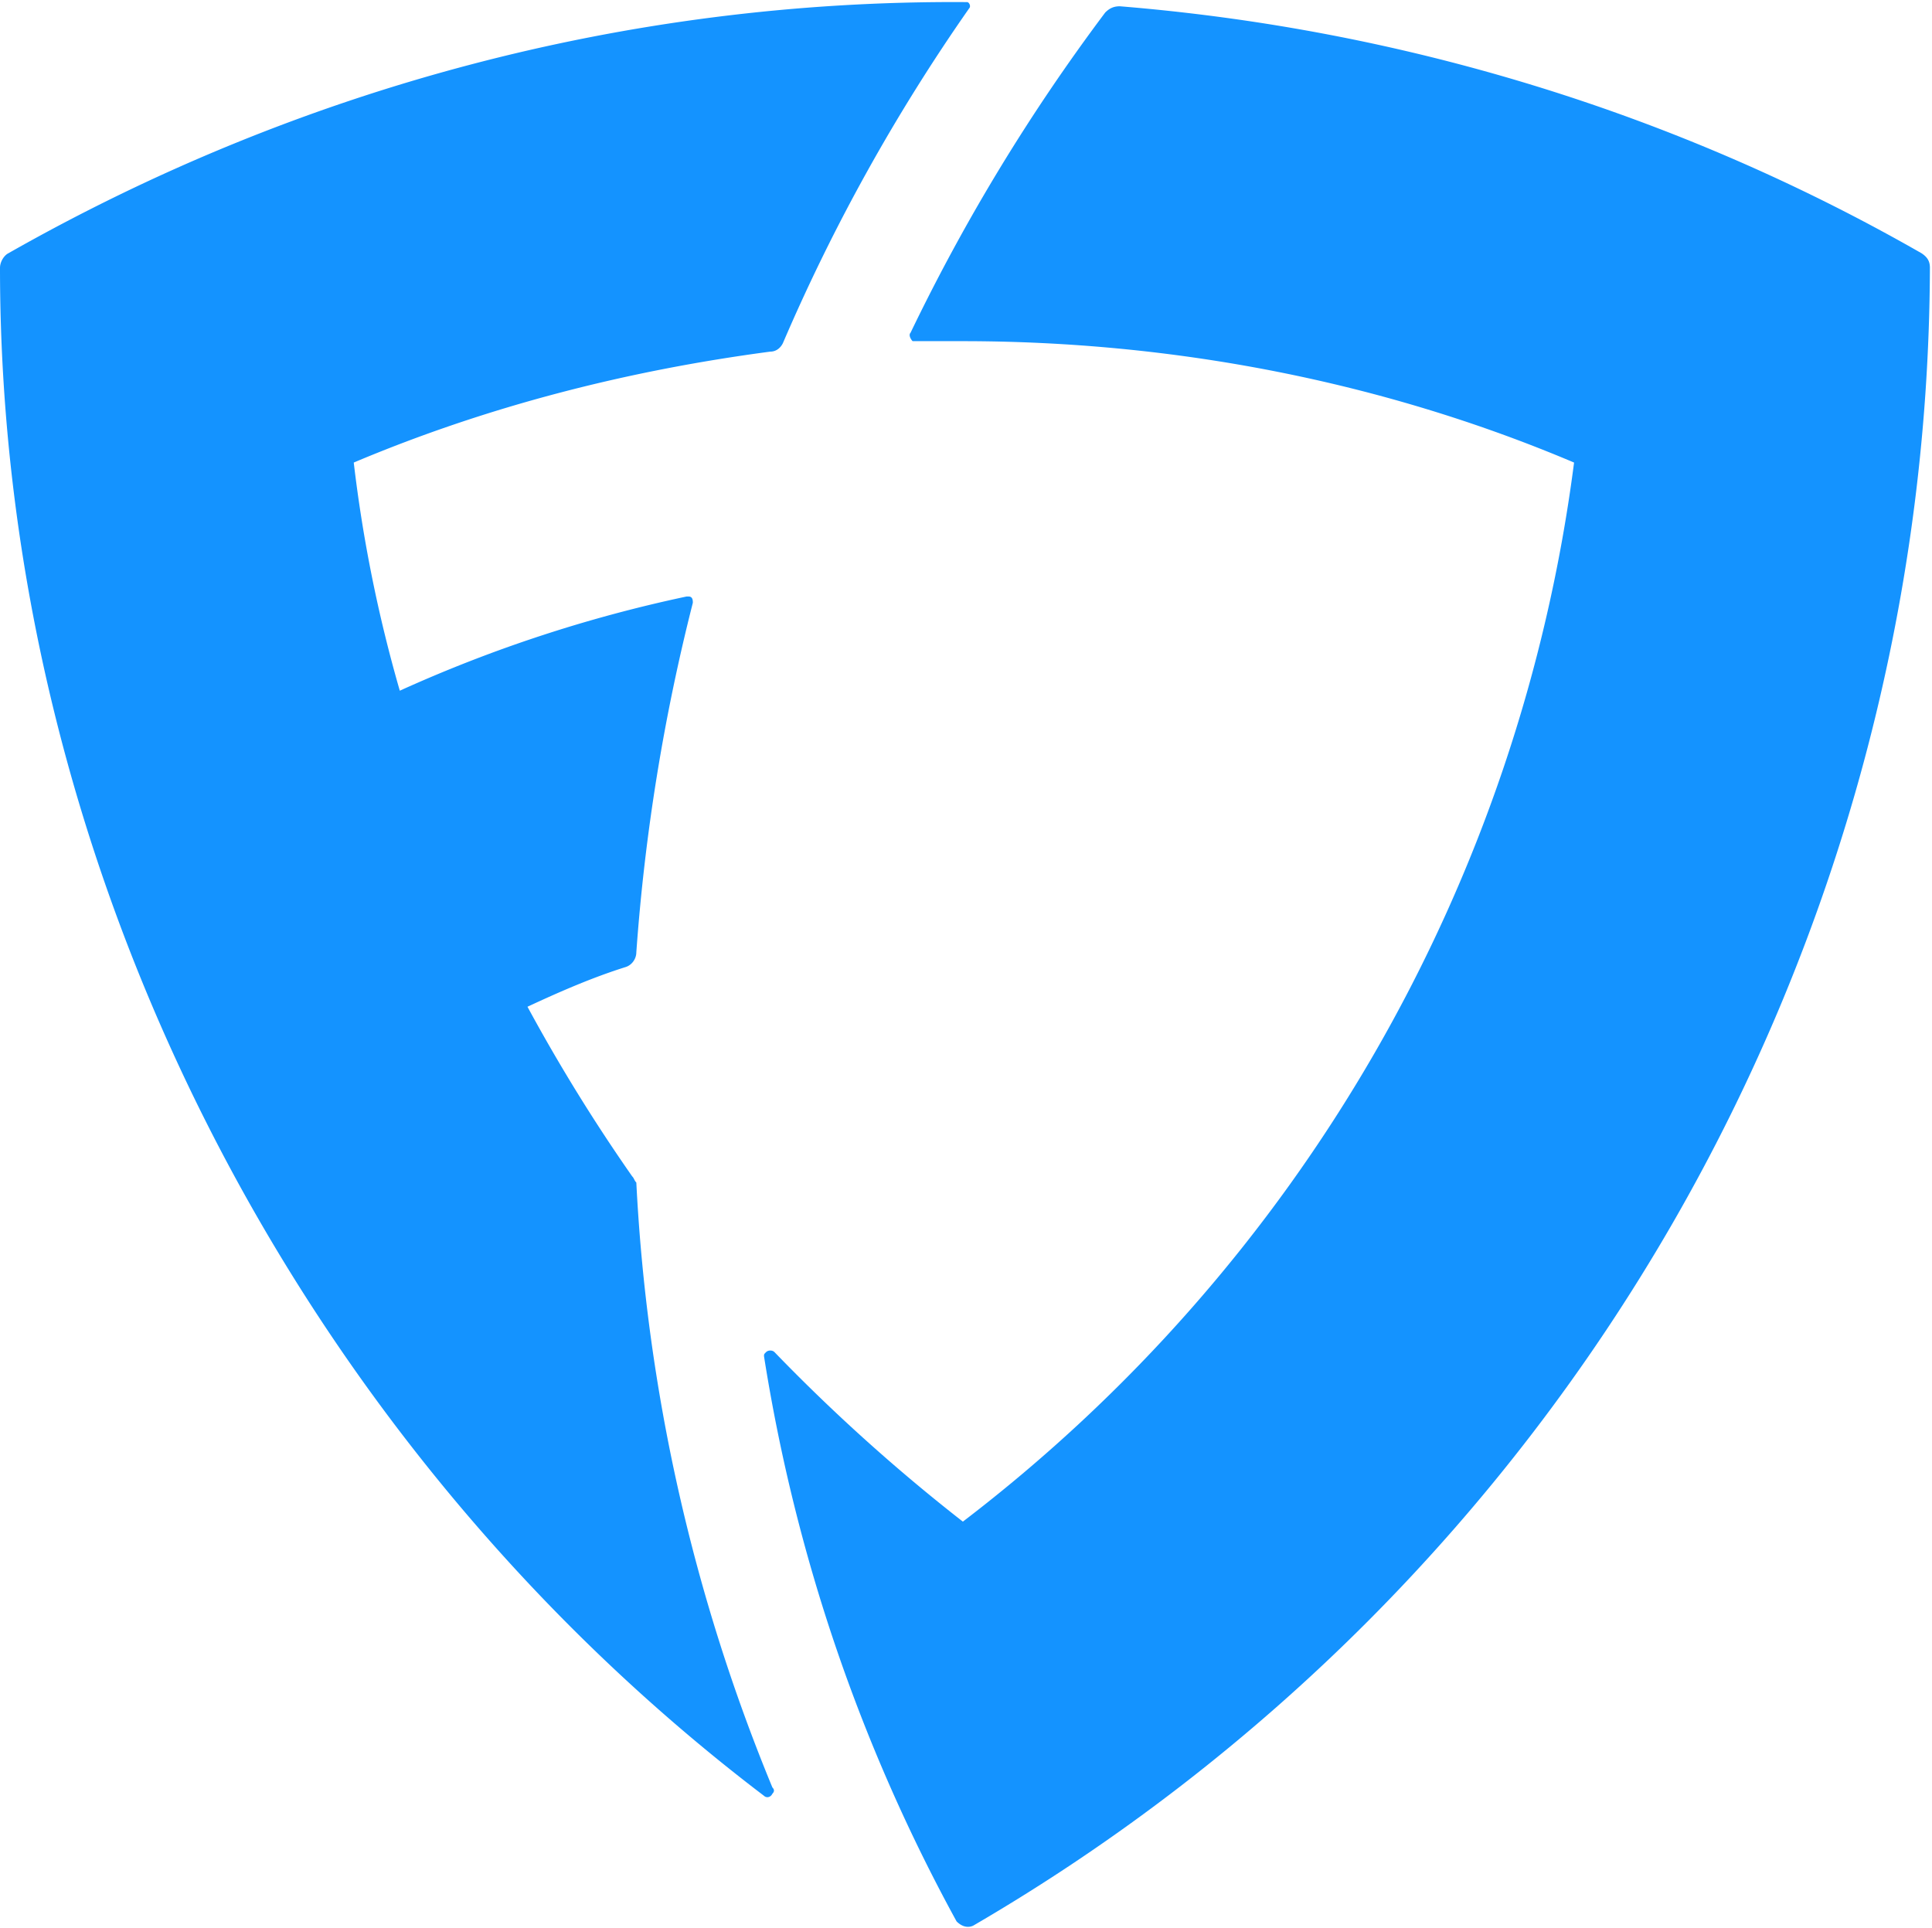 <svg xmlns="http://www.w3.org/2000/svg" viewBox="0 0 92.3 92.1"><path d="M46.5 92a92 92 0 0 0 45.7-79.2c0-.3-.1-.5-.4-.7C80.1 5.4 67 1.4 53.5.3c-.3 0-.5.1-.7.3-3.6 4.8-6.7 9.9-9.3 15.3-.1.1 0 .3.1.4h.1H46c10 0 20 1.9 29.2 5.8A75.9 75.9 0 0 1 46 72.7a86.6 86.6 0 0 1-9-8.1c-.1-.1-.3-.1-.4 0s-.1.1-.1.2c1.5 9.5 4.6 18.6 9.2 27 .3.3.6.3.8.2zM30.2 56.2a83.9 83.9 0 0 1-5-8.1c1.5-.7 3.1-1.4 4.7-1.9.3-.1.5-.4.5-.7a95.3 95.3 0 0 1 2.7-16.7c0-.1 0-.3-.2-.3h-.1A66.6 66.6 0 0 0 19.1 33a67.9 67.9 0 0 1-2.2-10.9c6.4-2.7 13.1-4.4 19.9-5.3.3 0 .5-.2.6-.4a89.4 89.4 0 0 1 8.9-16c.1-.1 0-.3-.1-.3h-.1C30 0 14.3 4.2.4 12.1c-.2.1-.4.4-.4.7 0 28.9 14.4 56.2 36.5 73 .1.1.3.1.4-.1.1-.1.1-.2 0-.3-3.8-9.2-6-19-6.5-28.9-.1-.1-.1-.2-.2-.3z" fill="#1493ff"/></svg>